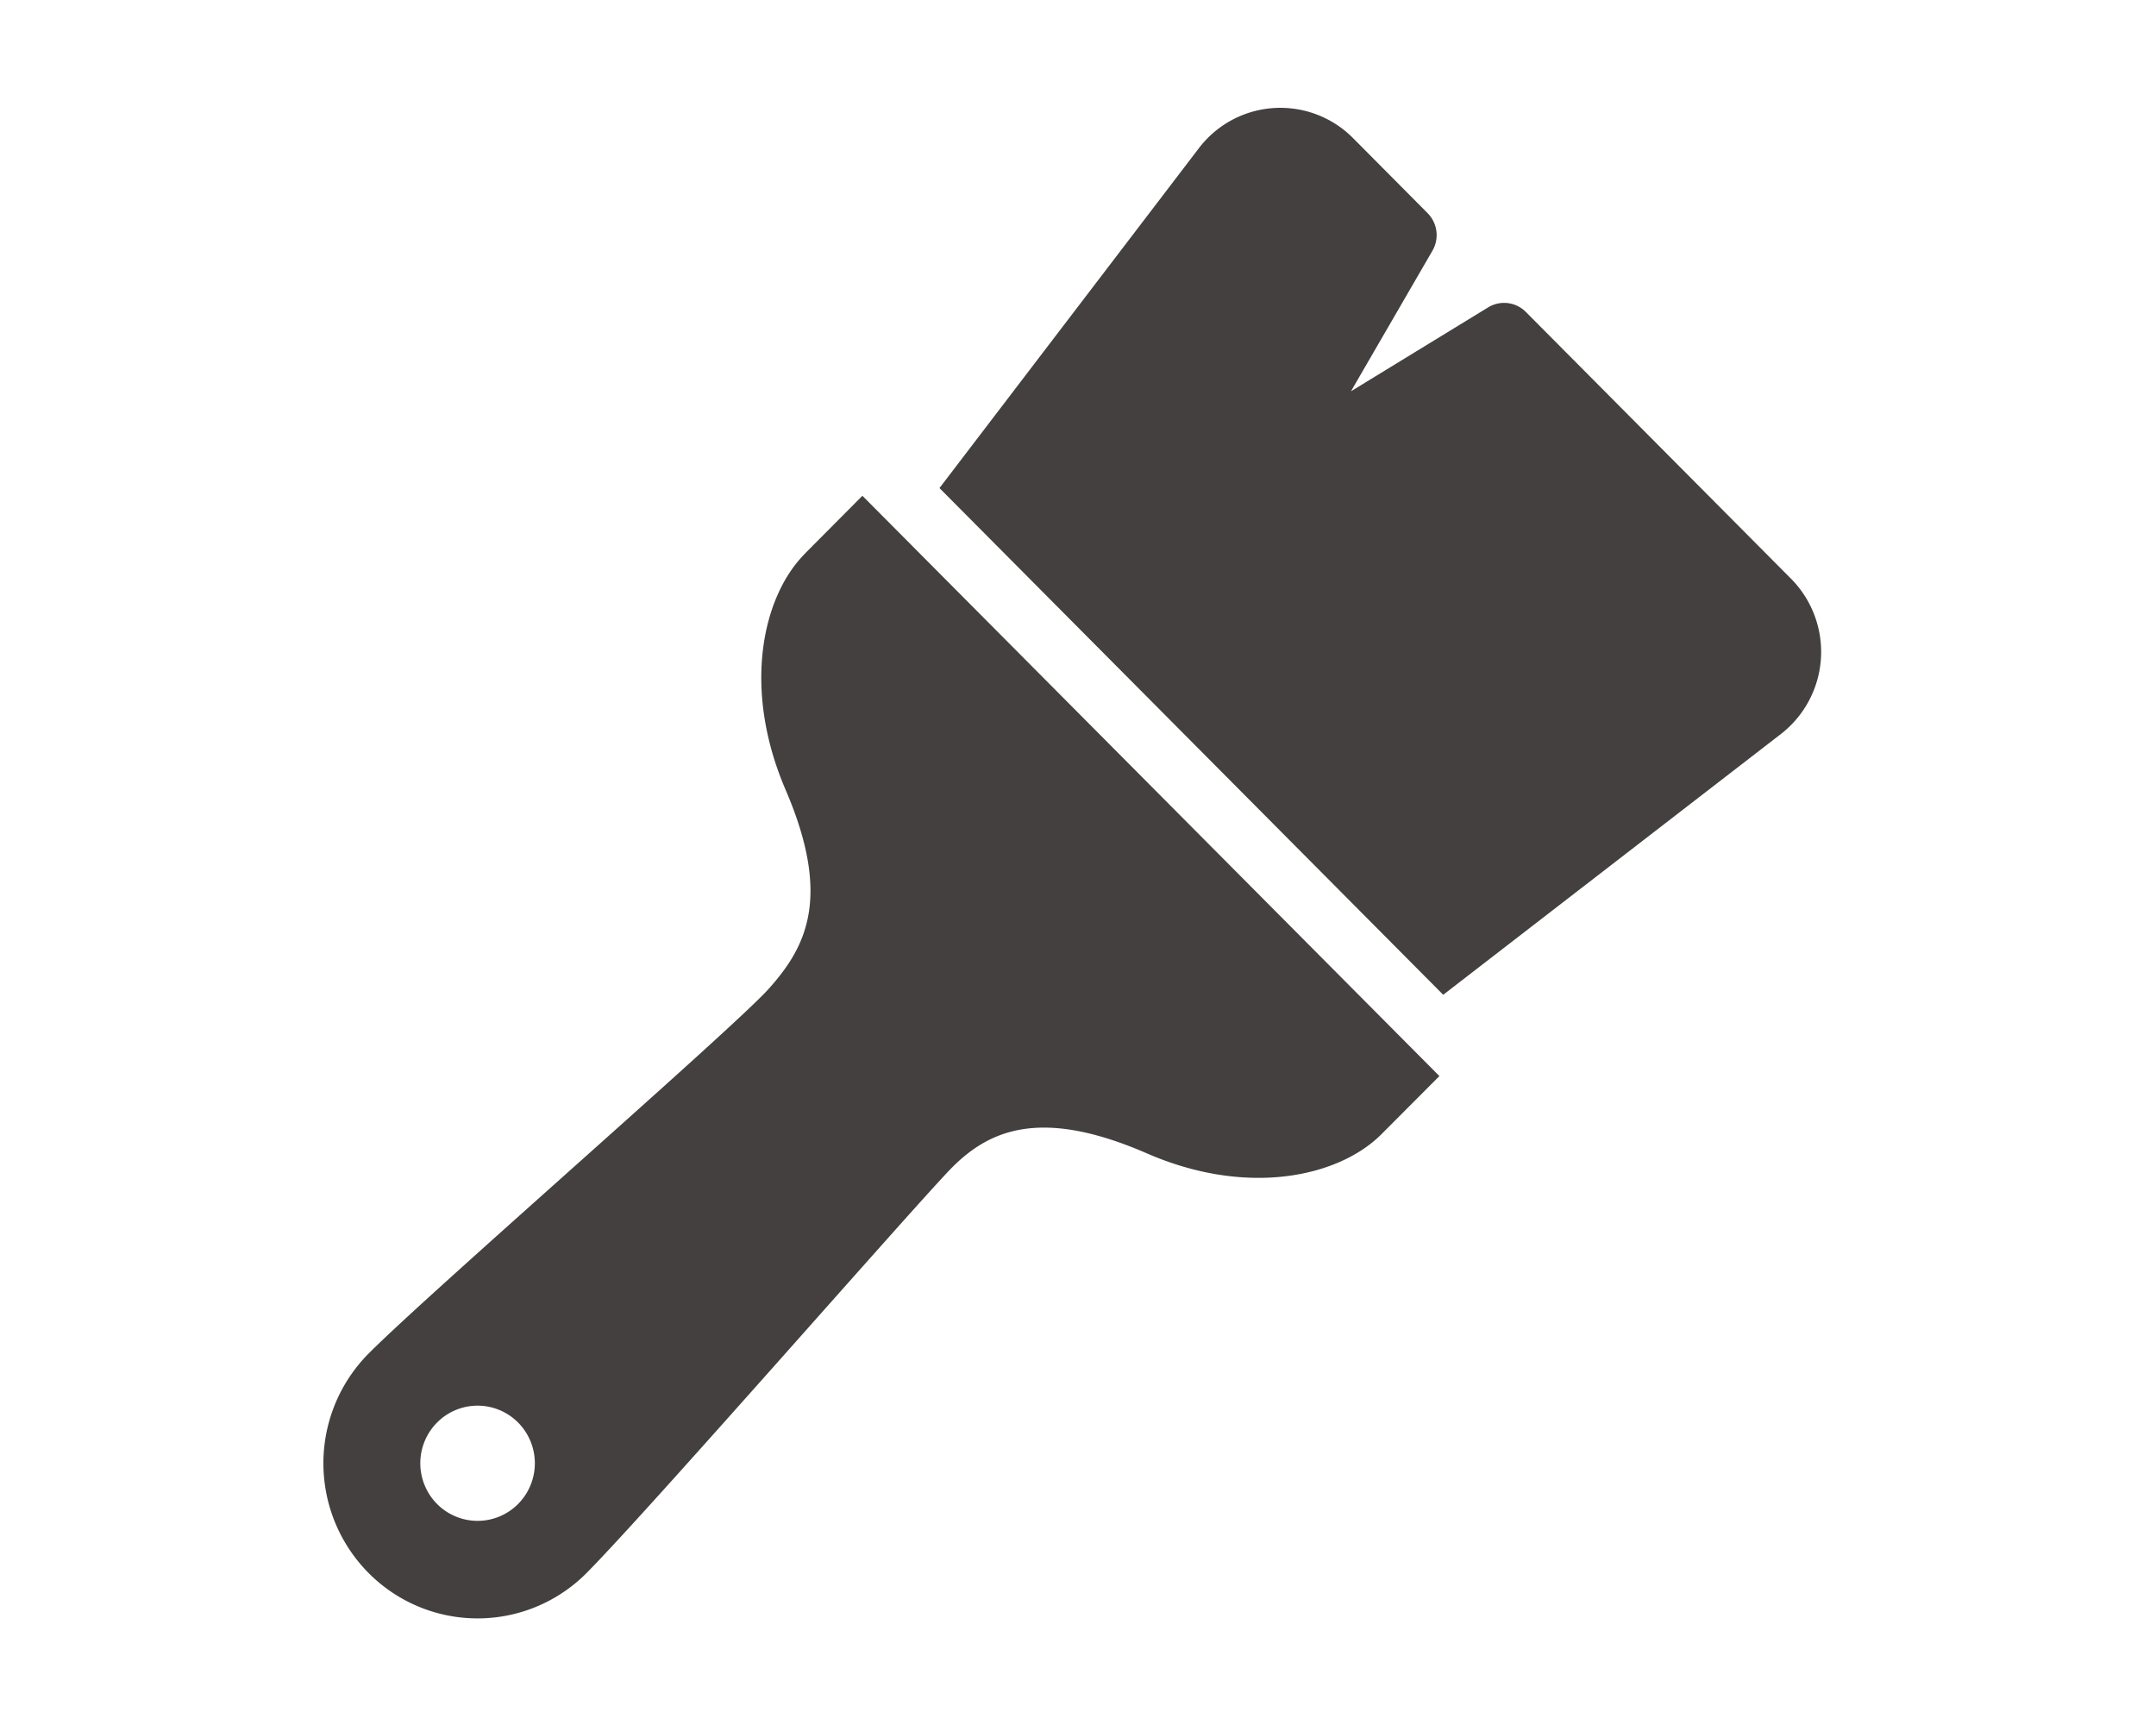 <svg width="40" height="32" fill="none" xmlns="http://www.w3.org/2000/svg"><mask id="a" style="mask-type:alpha" maskUnits="userSpaceOnUse" x="0" y="0" width="40" height="32"><path fill="#D9D9D9" d="M0 0h40v32H0z"/></mask><g mask="url(#a)" fill="#43403F"><path d="M14.932 10.273c-.786.79-1.167 2.494-.357 4.378.86 2.001.38 2.918-.313 3.692-.662.738-6.307 5.643-7.424 6.767a2.89 2.89 0 000 4.07 2.849 2.849 0 004.045 0c1.117-1.124 5.95-6.655 6.728-7.468.717-.75 1.681-1.18 3.67-.315 1.874.815 3.568.43 4.352-.36l1.072-1.075L16 9.197l-1.07 1.076zM9.612 27.9a1.059 1.059 0 01-1.503 0 1.073 1.073 0 010-1.511 1.059 1.059 0 011.503 0 1.073 1.073 0 010 1.511zM33.23 10.737l-4.921-4.95a.568.568 0 00-.701-.084l-2.544 1.556 1.512-2.608a.578.578 0 00-.09-.697l-1.383-1.392a1.9 1.9 0 00-2.861.188L17.43 9.054l9.346 9.4 6.268-4.84a1.928 1.928 0 00.186-2.877z"/></g></svg>